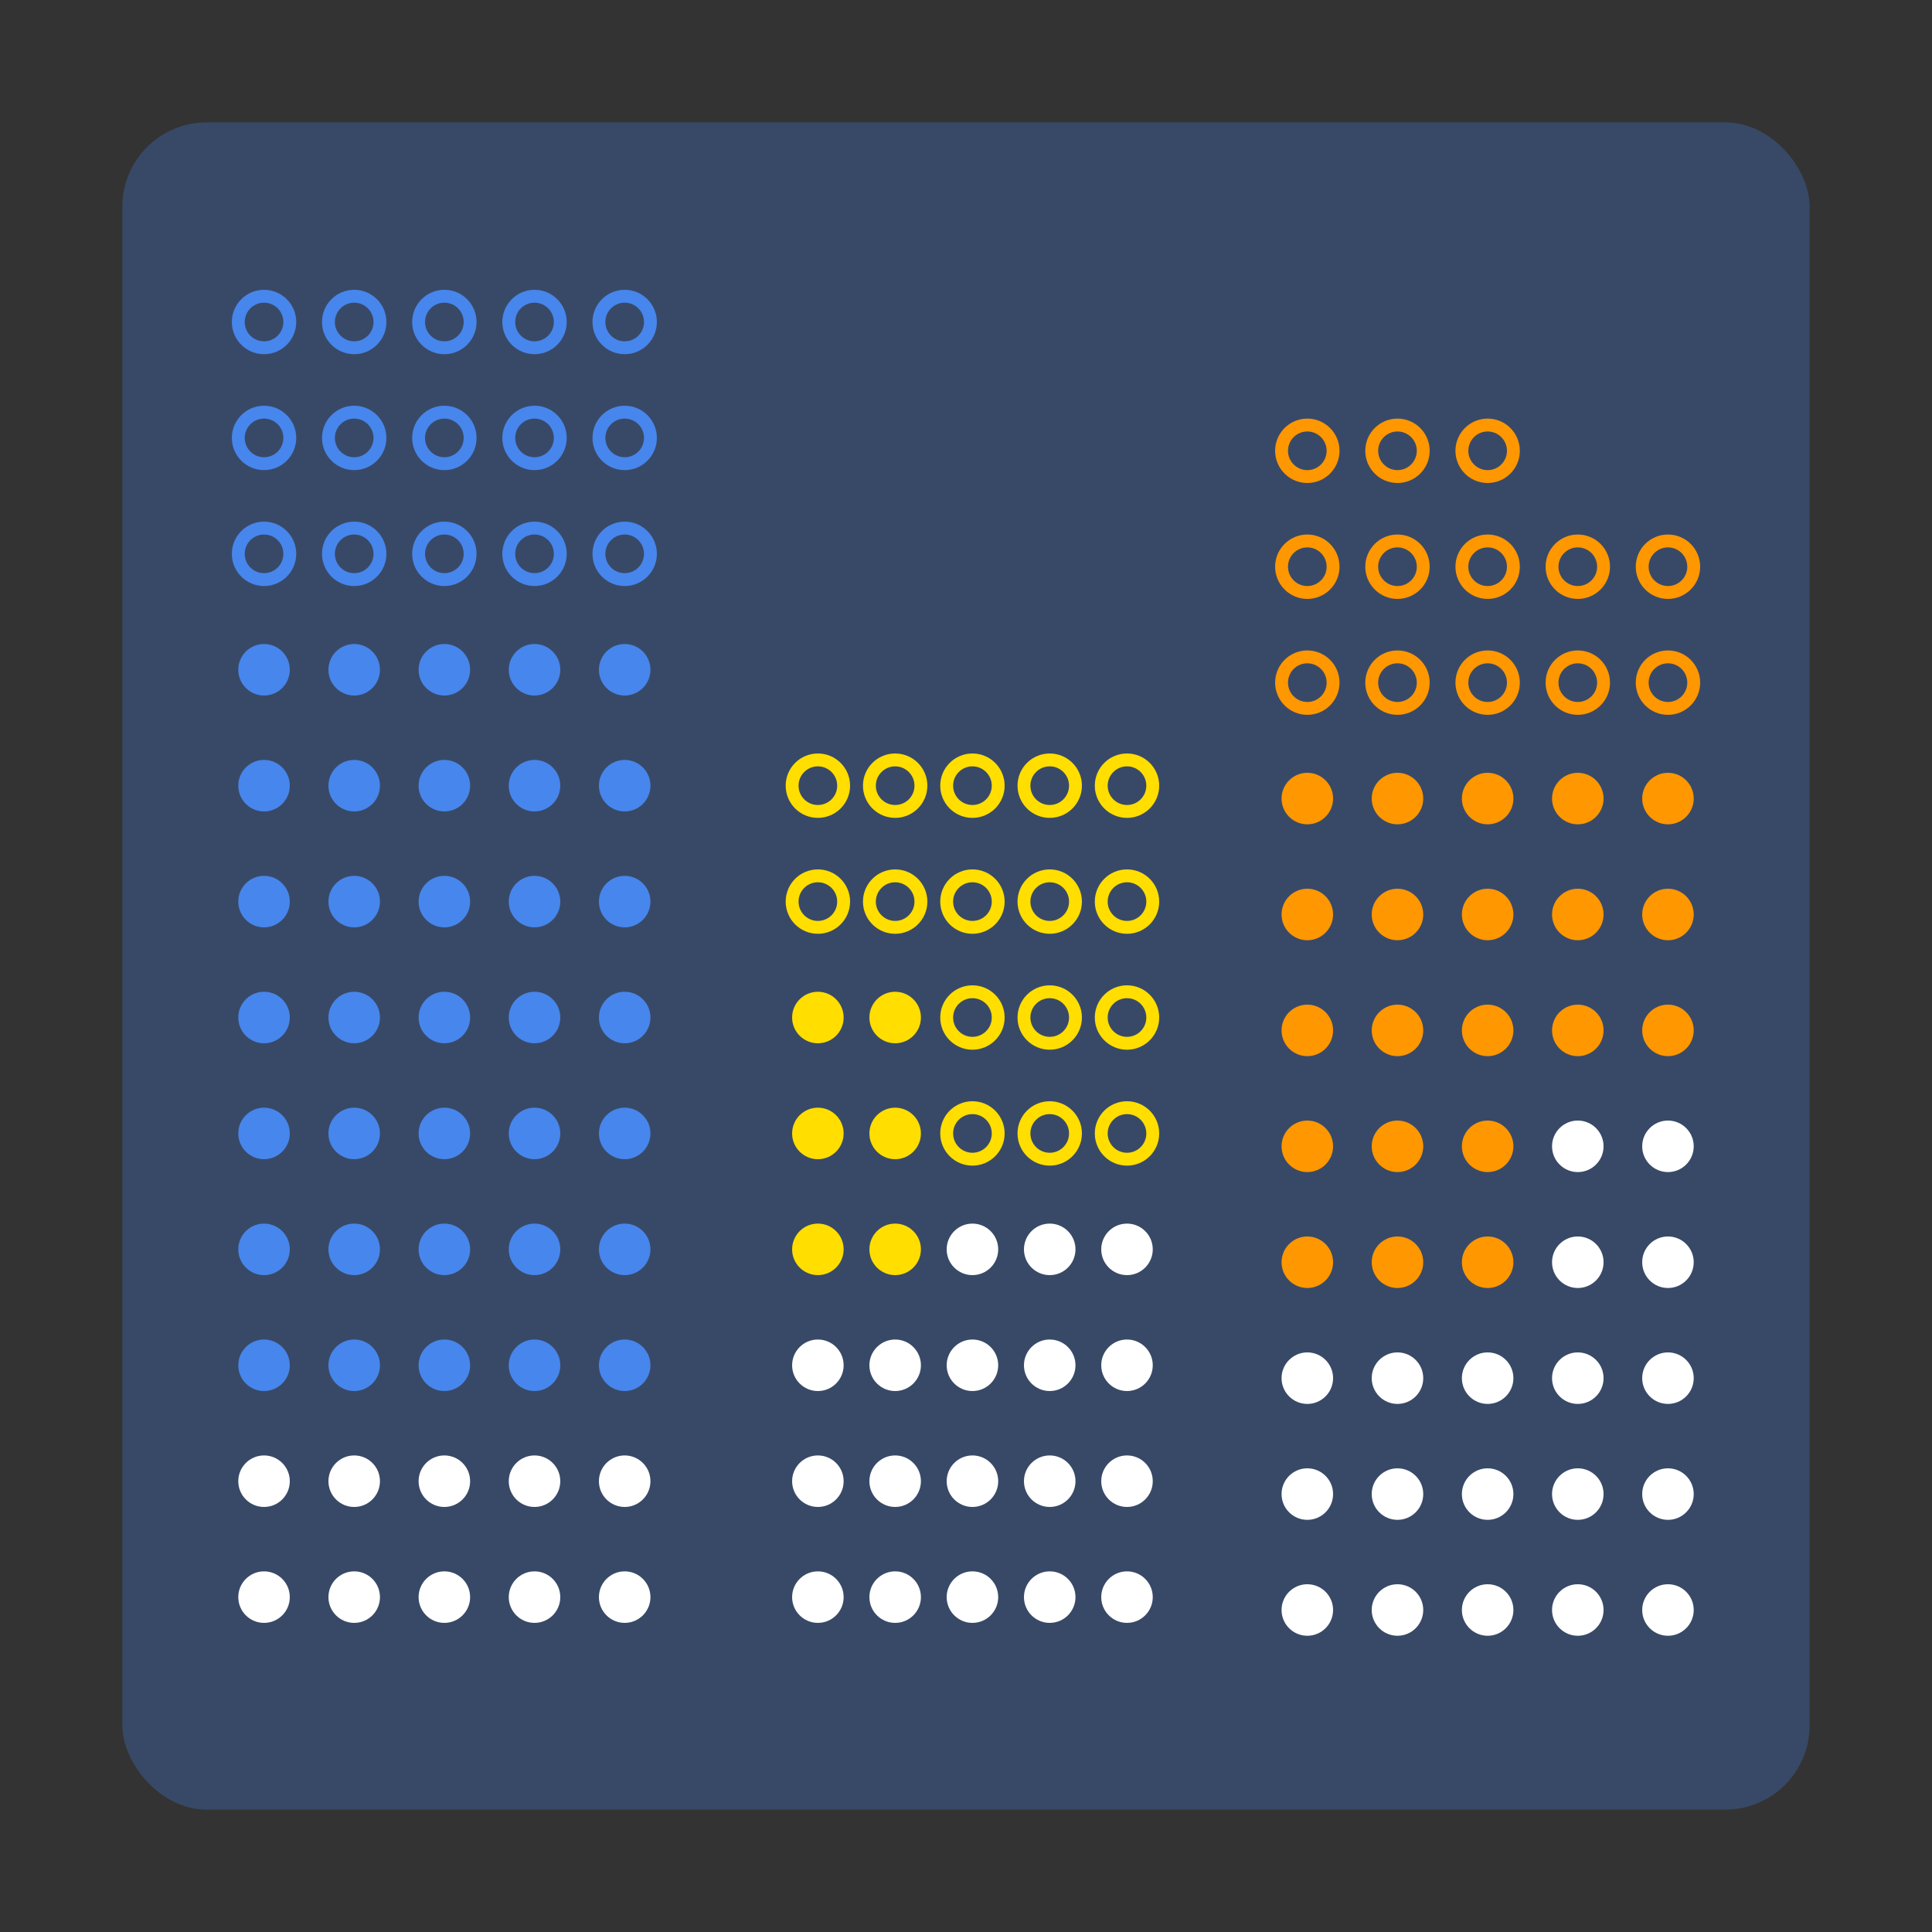 <svg id="Layer_1" data-name="Layer 1" xmlns="http://www.w3.org/2000/svg" viewBox="0 0 150 150"><rect x="0" y="0" width="150" height="150" fill="#333333" stroke="none"/><defs><style>.cls-1{fill:#384967;}.cls-2{fill:#fff;}.cls-3{fill:#4786ec;}.cls-4,.cls-7,.cls-9{fill:none;stroke-miterlimit:10;}.cls-4{stroke:#4786ec;}.cls-5{isolation:isolate;}.cls-6{fill:#ff9700;}.cls-7{stroke:#ff9700;}.cls-8{fill:#ffde00;}.cls-9{stroke:#ffde00;}</style></defs><rect class="cls-1" x="9.5" y="9.5" width="131" height="131" rx="6.55"/><circle class="cls-2" cx="20.5" cy="124" r="2"/><circle class="cls-2" cx="20.5" cy="115" r="2"/><circle class="cls-3" cx="20.5" cy="106" r="2"/><circle class="cls-3" cx="20.5" cy="97" r="2"/><circle class="cls-3" cx="20.5" cy="88" r="2"/><circle class="cls-3" cx="20.5" cy="79" r="2"/><circle class="cls-3" cx="20.5" cy="70" r="2"/><circle class="cls-3" cx="20.5" cy="61" r="2"/><circle class="cls-3" cx="20.5" cy="52" r="2"/><circle class="cls-4" cx="20.5" cy="43" r="2"/><circle class="cls-4" cx="20.5" cy="34" r="2"/><circle class="cls-4" cx="20.5" cy="25" r="2"/><circle class="cls-2" cx="27.5" cy="124" r="2"/><circle class="cls-2" cx="27.5" cy="115" r="2"/><circle class="cls-3" cx="27.5" cy="106" r="2"/><circle class="cls-3" cx="27.5" cy="97" r="2"/><circle class="cls-3" cx="27.5" cy="88" r="2"/><circle class="cls-3" cx="27.5" cy="79" r="2"/><circle class="cls-3" cx="27.5" cy="70" r="2"/><circle class="cls-3" cx="27.5" cy="61" r="2"/><circle class="cls-3" cx="27.5" cy="52" r="2"/><circle class="cls-4" cx="27.5" cy="43" r="2"/><circle class="cls-4" cx="27.5" cy="34" r="2"/><circle class="cls-4" cx="27.5" cy="25" r="2"/><circle class="cls-2" cx="34.5" cy="124" r="2"/><circle class="cls-2" cx="34.5" cy="115" r="2"/><circle class="cls-3" cx="34.5" cy="106" r="2"/><circle class="cls-3" cx="34.5" cy="97" r="2"/><circle class="cls-3" cx="34.5" cy="88" r="2"/><circle class="cls-3" cx="34.5" cy="79" r="2"/><circle class="cls-3" cx="34.5" cy="70" r="2"/><circle class="cls-3" cx="34.5" cy="61" r="2"/><circle class="cls-3" cx="34.5" cy="52" r="2"/><circle class="cls-4" cx="34.5" cy="43" r="2"/><circle class="cls-4" cx="34.5" cy="34" r="2"/><circle class="cls-4" cx="34.5" cy="25" r="2"/><circle class="cls-2" cx="41.5" cy="124" r="2"/><circle class="cls-2" cx="41.5" cy="115" r="2"/><circle class="cls-3" cx="41.5" cy="106" r="2"/><circle class="cls-3" cx="41.5" cy="97" r="2"/><circle class="cls-3" cx="41.5" cy="88" r="2"/><circle class="cls-3" cx="41.5" cy="79" r="2"/><circle class="cls-3" cx="41.5" cy="70" r="2"/><circle class="cls-3" cx="41.5" cy="61" r="2"/><circle class="cls-3" cx="41.5" cy="52" r="2"/><circle class="cls-4" cx="41.5" cy="43" r="2"/><circle class="cls-4" cx="41.5" cy="34" r="2"/><circle class="cls-4" cx="41.5" cy="25" r="2"/><circle class="cls-2" cx="48.5" cy="124" r="2"/><circle class="cls-2" cx="48.5" cy="115" r="2"/><circle class="cls-3" cx="48.5" cy="106" r="2"/><circle class="cls-3" cx="48.5" cy="97" r="2"/><circle class="cls-3" cx="48.5" cy="88" r="2"/><circle class="cls-3" cx="48.5" cy="79" r="2"/><circle class="cls-3" cx="48.5" cy="70" r="2"/><circle class="cls-3" cx="48.5" cy="61" r="2"/><circle class="cls-3" cx="48.5" cy="52" r="2"/><circle class="cls-4" cx="48.5" cy="43" r="2"/><circle class="cls-4" cx="48.5" cy="34" r="2"/><circle class="cls-4" cx="48.5" cy="25" r="2"/><g class="cls-5"><circle class="cls-2" cx="101.5" cy="125" r="2"/><circle class="cls-2" cx="101.5" cy="116" r="2"/><circle class="cls-2" cx="101.5" cy="107" r="2"/><circle class="cls-6" cx="101.5" cy="98" r="2"/><circle class="cls-6" cx="101.5" cy="89" r="2"/><circle class="cls-6" cx="101.5" cy="80" r="2"/><circle class="cls-6" cx="101.5" cy="71" r="2"/><circle class="cls-6" cx="101.5" cy="62" r="2"/><circle class="cls-7" cx="101.5" cy="53" r="2"/><circle class="cls-7" cx="101.5" cy="44" r="2"/><circle class="cls-7" cx="101.5" cy="35" r="2"/></g><g class="cls-5"><circle class="cls-2" cx="108.5" cy="125" r="2"/><circle class="cls-2" cx="108.5" cy="116" r="2"/><circle class="cls-2" cx="108.5" cy="107" r="2"/><circle class="cls-6" cx="108.5" cy="98" r="2"/><circle class="cls-6" cx="108.5" cy="89" r="2"/><circle class="cls-6" cx="108.5" cy="80" r="2"/><circle class="cls-6" cx="108.5" cy="71" r="2"/><circle class="cls-6" cx="108.5" cy="62" r="2"/><circle class="cls-7" cx="108.5" cy="53" r="2"/><circle class="cls-7" cx="108.5" cy="44" r="2"/><circle class="cls-7" cx="108.5" cy="35" r="2"/></g><g class="cls-5"><circle class="cls-2" cx="115.5" cy="125" r="2"/><circle class="cls-2" cx="115.5" cy="116" r="2"/><circle class="cls-2" cx="115.5" cy="107" r="2"/><circle class="cls-6" cx="115.5" cy="98" r="2"/><circle class="cls-6" cx="115.5" cy="89" r="2"/><circle class="cls-6" cx="115.5" cy="80" r="2"/><circle class="cls-6" cx="115.5" cy="71" r="2"/><circle class="cls-6" cx="115.5" cy="62" r="2"/><circle class="cls-7" cx="115.5" cy="53" r="2"/><circle class="cls-7" cx="115.5" cy="44" r="2"/><circle class="cls-7" cx="115.5" cy="35" r="2"/></g><g class="cls-5"><circle class="cls-2" cx="122.5" cy="125" r="2"/><circle class="cls-2" cx="122.5" cy="116" r="2"/><circle class="cls-2" cx="122.5" cy="107" r="2"/><circle class="cls-2" cx="122.5" cy="98" r="2"/><circle class="cls-2" cx="122.5" cy="89" r="2"/><circle class="cls-6" cx="122.5" cy="80" r="2"/><circle class="cls-6" cx="122.5" cy="71" r="2"/><circle class="cls-6" cx="122.5" cy="62" r="2"/><circle class="cls-7" cx="122.5" cy="53" r="2"/><circle class="cls-7" cx="122.5" cy="44" r="2"/></g><g class="cls-5"><circle class="cls-2" cx="129.5" cy="125" r="2"/><circle class="cls-2" cx="129.5" cy="116" r="2"/><circle class="cls-2" cx="129.5" cy="107" r="2"/><circle class="cls-2" cx="129.5" cy="98" r="2"/><circle class="cls-2" cx="129.5" cy="89" r="2"/><circle class="cls-6" cx="129.5" cy="80" r="2"/><circle class="cls-6" cx="129.5" cy="71" r="2"/><circle class="cls-6" cx="129.5" cy="62" r="2"/><circle class="cls-7" cx="129.5" cy="53" r="2"/><circle class="cls-7" cx="129.5" cy="44" r="2"/></g><circle class="cls-2" cx="63.5" cy="124" r="2"/><circle class="cls-2" cx="63.5" cy="115" r="2"/><circle class="cls-2" cx="63.5" cy="106" r="2"/><circle class="cls-8" cx="63.5" cy="97" r="2"/><circle class="cls-8" cx="63.5" cy="88" r="2"/><circle class="cls-8" cx="63.5" cy="79" r="2"/><circle class="cls-9" cx="63.5" cy="70" r="2"/><circle class="cls-9" cx="63.5" cy="61" r="2"/><circle class="cls-2" cx="69.5" cy="124" r="2"/><circle class="cls-2" cx="69.5" cy="115" r="2"/><circle class="cls-2" cx="69.5" cy="106" r="2"/><circle class="cls-8" cx="69.5" cy="97" r="2"/><circle class="cls-8" cx="69.5" cy="88" r="2"/><circle class="cls-8" cx="69.5" cy="79" r="2"/><circle class="cls-9" cx="69.5" cy="70" r="2"/><circle class="cls-9" cx="69.5" cy="61" r="2"/><circle class="cls-2" cx="75.5" cy="124" r="2"/><circle class="cls-2" cx="75.5" cy="115" r="2"/><circle class="cls-2" cx="75.5" cy="106" r="2"/><circle class="cls-2" cx="75.5" cy="97" r="2"/><circle class="cls-9" cx="75.5" cy="88" r="2"/><circle class="cls-9" cx="75.5" cy="79" r="2"/><circle class="cls-9" cx="75.5" cy="70" r="2"/><circle class="cls-9" cx="75.5" cy="61" r="2"/><circle class="cls-2" cx="81.5" cy="124" r="2"/><circle class="cls-2" cx="81.5" cy="115" r="2"/><circle class="cls-2" cx="81.5" cy="106" r="2"/><circle class="cls-2" cx="81.5" cy="97" r="2"/><circle class="cls-9" cx="81.5" cy="88" r="2"/><circle class="cls-9" cx="81.5" cy="79" r="2"/><circle class="cls-9" cx="81.5" cy="70" r="2"/><circle class="cls-9" cx="81.5" cy="61" r="2"/><circle class="cls-2" cx="87.5" cy="124" r="2"/><circle class="cls-2" cx="87.5" cy="115" r="2"/><circle class="cls-2" cx="87.5" cy="106" r="2"/><circle class="cls-2" cx="87.5" cy="97" r="2"/><circle class="cls-9" cx="87.5" cy="88" r="2"/><circle class="cls-9" cx="87.5" cy="79" r="2"/><circle class="cls-9" cx="87.5" cy="70" r="2"/><circle class="cls-9" cx="87.5" cy="61" r="2"/></svg>